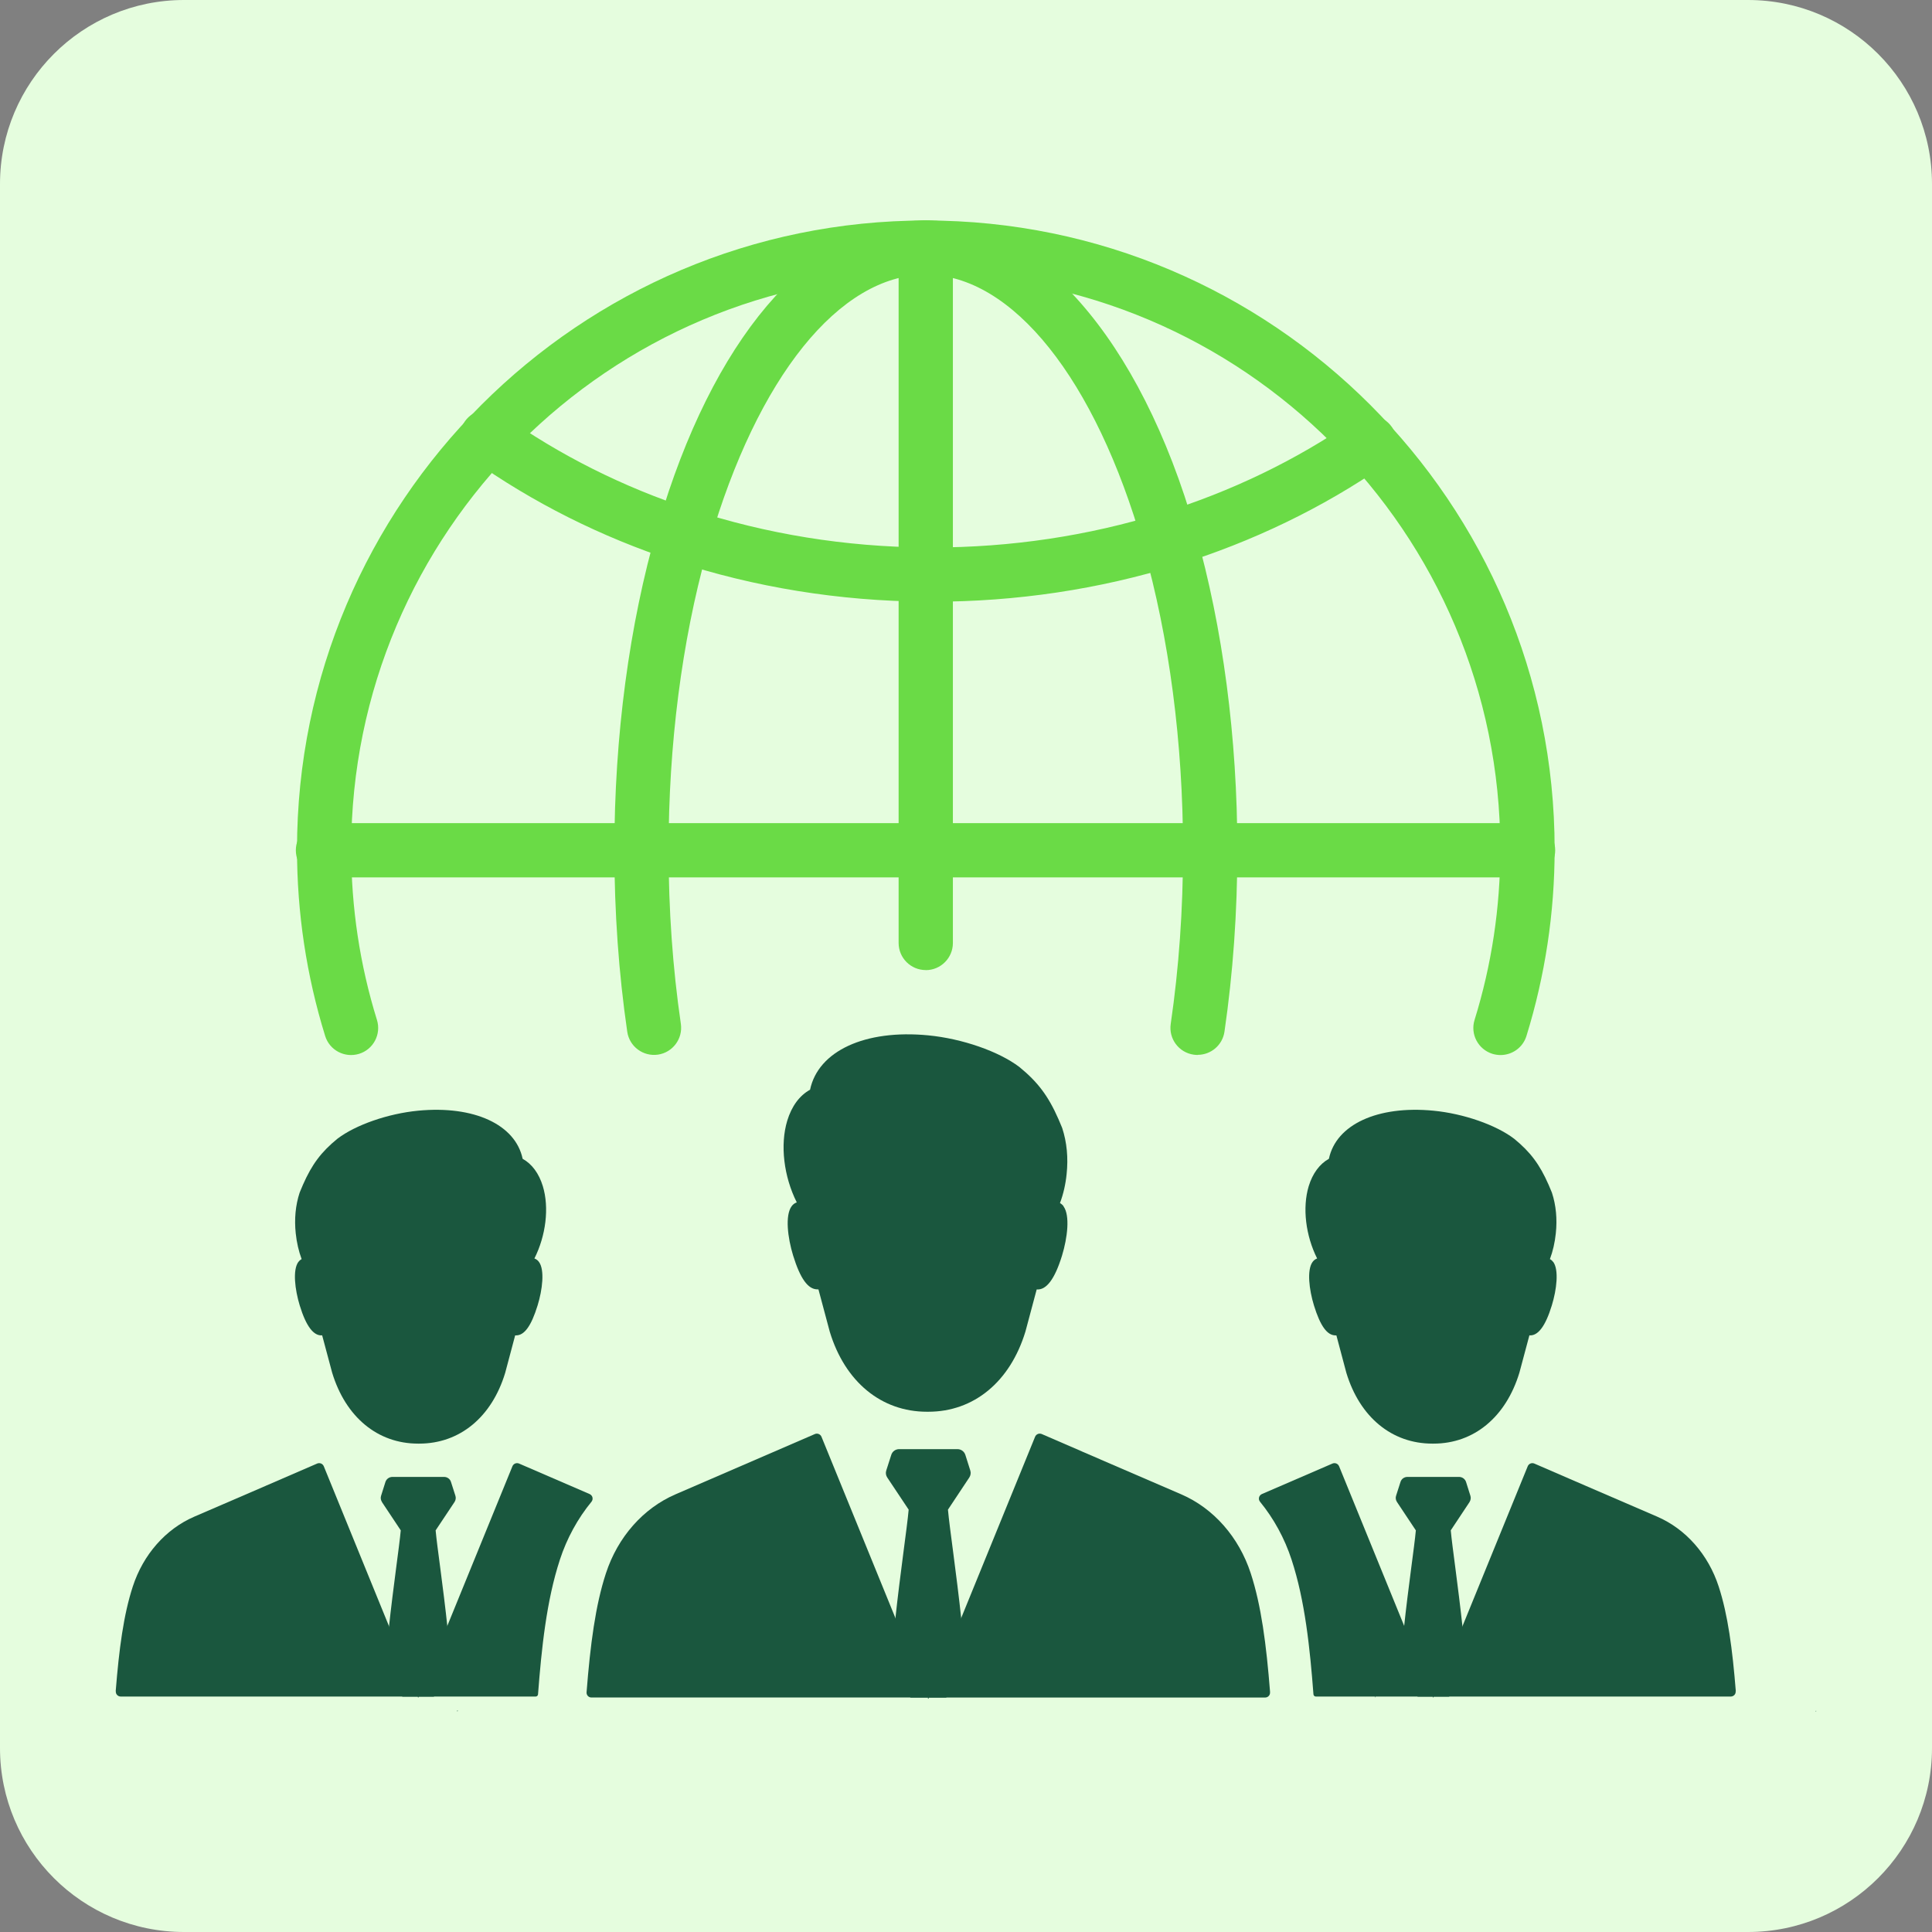 <svg width="56" height="56" viewBox="0 0 56 56" fill="none" xmlns="http://www.w3.org/2000/svg">
<rect x="0" y="0" width="56" height="56" fill="#808080" stroke="none"/>
<path d="M0 5.333C0 2.388 2.388 0 5.333 0H50.667C53.612 0 56 2.388 56 5.333V50.667C56 53.612 53.612 56 50.667 56H5.333C2.388 56 0 53.612 0 50.667V5.333Z" fill="#E5FDDE"/>
<path d="M52.627 49.59H52.647L52.636 49.615L52.627 49.59Z" fill="#1A573E"/>
<path d="M45.019 36.579C44.994 36.544 44.962 36.515 44.925 36.496C45.011 36.266 45.068 36.016 45.096 35.749C45.14 35.337 45.103 34.936 44.984 34.573L44.962 34.519C44.937 34.455 44.912 34.395 44.886 34.339C44.628 33.75 44.357 33.39 43.888 33.007C43.361 32.605 42.42 32.278 41.548 32.194C39.927 32.038 38.727 32.597 38.519 33.588C38.249 33.739 38.047 34.012 37.934 34.381C37.745 35.006 37.846 35.816 38.178 36.478C38.126 36.495 38.081 36.53 38.045 36.579C37.877 36.811 37.945 37.38 38.086 37.84C38.269 38.432 38.467 38.707 38.711 38.707C38.719 38.707 38.727 38.707 38.736 38.707L39.025 39.793C39.415 41.078 40.345 41.844 41.516 41.844H41.552C42.721 41.844 43.65 41.076 44.041 39.786L44.33 38.706C44.577 38.726 44.794 38.447 44.98 37.839C45.122 37.378 45.189 36.809 45.021 36.577L45.019 36.579Z" fill="#1A573E"/>
<path d="M42.598 43.534L42.051 44.358C42.093 44.831 42.262 45.945 42.398 47.214C42.45 47.704 42.499 48.217 42.531 48.724L42 49.178H41.558L41.545 49.206L41.532 49.178H41.093L40.559 48.724C40.591 48.217 40.639 47.704 40.691 47.215C40.826 45.947 40.997 44.831 41.039 44.359L40.492 43.536C40.456 43.482 40.446 43.415 40.466 43.355C40.527 43.161 40.567 43.035 40.594 42.955C40.621 42.867 40.703 42.809 40.796 42.809H42.291C42.383 42.809 42.465 42.867 42.494 42.955C42.519 43.035 42.561 43.163 42.62 43.355C42.64 43.415 42.63 43.482 42.595 43.536L42.598 43.534Z" fill="#1A573E"/>
<path d="M41.533 49.176H41.56L41.547 49.206L41.533 49.176Z" fill="#1A573E"/>
<path d="M50.309 49.022C50.313 49.062 50.299 49.101 50.273 49.129C50.246 49.158 50.207 49.175 50.168 49.175H41.56L42.4 47.113L44.282 42.5C44.297 42.465 44.324 42.436 44.361 42.421C44.396 42.406 44.436 42.407 44.471 42.421L45.476 42.856L45.498 42.866L45.955 43.063L45.977 43.073L48.035 43.961C48.863 44.319 49.515 45.057 49.817 45.986C50.084 46.804 50.215 47.797 50.313 49.018L50.309 49.022Z" fill="#1A573E"/>
<path d="M37.439 45.215C37.826 46.392 37.97 47.783 38.071 49.111C38.074 49.146 38.103 49.175 38.14 49.175H41.535L40.695 47.113L38.814 42.5C38.798 42.465 38.772 42.436 38.735 42.421C38.699 42.406 38.659 42.407 38.624 42.421L36.576 43.306C36.536 43.325 36.504 43.36 36.494 43.404C36.483 43.447 36.494 43.493 36.522 43.528C36.92 44.015 37.234 44.585 37.439 45.213V45.215Z" fill="#1A573E"/>
<path d="M30.83 34.966C30.801 34.925 30.764 34.894 30.724 34.872C30.821 34.613 30.887 34.329 30.917 34.027C30.966 33.563 30.924 33.108 30.789 32.698L30.764 32.637C30.736 32.567 30.707 32.498 30.678 32.434C30.386 31.769 30.08 31.362 29.549 30.929C28.953 30.475 27.89 30.105 26.904 30.01C25.071 29.833 23.715 30.465 23.48 31.586C23.174 31.755 22.947 32.063 22.819 32.483C22.606 33.188 22.719 34.104 23.095 34.852C23.036 34.872 22.984 34.909 22.944 34.966C22.754 35.228 22.829 35.871 22.989 36.392C23.196 37.061 23.419 37.373 23.695 37.373C23.705 37.373 23.715 37.373 23.723 37.373L24.051 38.6C24.491 40.051 25.544 40.92 26.867 40.92H26.907C28.227 40.92 29.279 40.053 29.723 38.595L30.049 37.375C30.327 37.398 30.571 37.083 30.783 36.395C30.942 35.875 31.018 35.231 30.828 34.969L30.83 34.966Z" fill="#1A573E"/>
<path d="M28.095 42.827L27.477 43.758C27.524 44.292 27.717 45.552 27.87 46.985C27.93 47.539 27.983 48.119 28.021 48.692L27.421 49.206H26.922L26.907 49.238L26.892 49.206H26.396L25.793 48.692C25.83 48.119 25.884 47.539 25.945 46.987C26.098 45.552 26.291 44.292 26.338 43.758L25.718 42.827C25.677 42.767 25.666 42.691 25.689 42.622C25.758 42.404 25.803 42.261 25.834 42.17C25.864 42.071 25.958 42.004 26.062 42.004H27.752C27.857 42.004 27.949 42.071 27.981 42.17C28.009 42.263 28.056 42.405 28.124 42.622C28.147 42.691 28.135 42.767 28.095 42.827Z" fill="#1A573E"/>
<path d="M25.943 46.875L26.892 49.203H17.143C17.103 49.203 17.066 49.187 17.039 49.158C17.012 49.129 16.999 49.089 17.002 49.05C17.111 47.661 17.259 46.53 17.563 45.603C17.906 44.553 18.642 43.72 19.577 43.315L23.621 41.566C23.657 41.551 23.697 41.551 23.732 41.566C23.767 41.581 23.796 41.608 23.811 41.645L25.945 46.877L25.943 46.875Z" fill="#1A573E"/>
<path d="M26.892 49.207H26.921L26.905 49.241L26.892 49.207Z" fill="#1A573E"/>
<path d="M36.812 49.051C36.816 49.092 36.802 49.13 36.775 49.159C36.748 49.188 36.71 49.204 36.669 49.204H26.92L27.87 46.876L30.003 41.644C30.018 41.609 30.045 41.581 30.082 41.565C30.117 41.55 30.158 41.552 30.193 41.565L31.346 42.064L31.371 42.076L31.887 42.298L31.912 42.31L34.239 43.314C35.174 43.718 35.91 44.552 36.253 45.602C36.557 46.532 36.705 47.66 36.814 49.05L36.812 49.051Z" fill="#1A573E"/>
<path d="M39.853 49.176H39.877L39.865 49.204L39.853 49.176Z" fill="#1A573E"/>
<path d="M8.649 36.579C8.674 36.544 8.706 36.515 8.743 36.496C8.658 36.266 8.6 36.016 8.572 35.749C8.528 35.337 8.565 34.936 8.684 34.573L8.706 34.519C8.732 34.455 8.757 34.395 8.782 34.339C9.041 33.75 9.311 33.39 9.78 33.007C10.307 32.605 11.248 32.278 12.12 32.194C13.741 32.038 14.941 32.597 15.149 33.588C15.42 33.739 15.621 34.012 15.734 34.381C15.924 35.006 15.823 35.816 15.49 36.478C15.542 36.495 15.588 36.53 15.623 36.579C15.791 36.811 15.724 37.38 15.582 37.84C15.399 38.432 15.201 38.707 14.958 38.707C14.949 38.707 14.941 38.707 14.932 38.707L14.643 39.793C14.254 41.078 13.323 41.844 12.152 41.844H12.117C10.947 41.844 10.018 41.076 9.627 39.786L9.338 38.706C9.091 38.726 8.874 38.447 8.688 37.839C8.547 37.378 8.48 36.809 8.648 36.577L8.649 36.579Z" fill="#1A573E"/>
<path d="M11.068 43.534L11.616 44.358C11.574 44.831 11.404 45.945 11.268 47.214C11.216 47.704 11.167 48.217 11.135 48.724L11.666 49.178H12.108L12.122 49.206L12.135 49.178H12.573L13.108 48.724C13.074 48.217 13.027 47.704 12.975 47.215C12.841 45.947 12.669 44.831 12.627 44.359L13.175 43.536C13.21 43.482 13.22 43.415 13.2 43.355C13.14 43.161 13.099 43.035 13.072 42.955C13.046 42.867 12.963 42.809 12.871 42.809H11.376C11.283 42.809 11.201 42.867 11.172 42.955C11.147 43.035 11.105 43.163 11.046 43.355C11.026 43.415 11.036 43.482 11.072 43.536L11.068 43.534Z" fill="#1A573E"/>
<path d="M12.133 49.176H12.108L12.12 49.206L12.133 49.176Z" fill="#1A573E"/>
<path d="M3.357 49.022C3.354 49.062 3.367 49.101 3.394 49.129C3.421 49.158 3.459 49.175 3.498 49.175H12.106L11.266 47.113L9.385 42.5C9.37 42.465 9.343 42.436 9.306 42.421C9.27 42.406 9.23 42.407 9.195 42.421L8.19 42.856L8.168 42.866L7.711 43.063L7.69 43.073L5.632 43.961C4.803 44.319 4.152 45.057 3.849 45.986C3.582 46.804 3.451 47.797 3.354 49.018L3.357 49.022Z" fill="#1A573E"/>
<path d="M16.227 45.215C15.841 46.392 15.696 47.783 15.595 49.111C15.592 49.146 15.564 49.175 15.527 49.175H12.131L12.971 47.113L14.853 42.5C14.868 42.465 14.895 42.436 14.932 42.421C14.967 42.406 15.008 42.407 15.043 42.421L17.091 43.306C17.131 43.325 17.163 43.36 17.173 43.404C17.183 43.447 17.173 43.493 17.145 43.528C16.746 44.015 16.432 44.585 16.227 45.213V45.215Z" fill="#1A573E"/>
<path d="M13.272 49.582H13.247L13.259 49.611L13.272 49.582Z" fill="#1A573E"/>
<path d="M27.022 17.439C26.953 17.439 26.887 17.439 26.818 17.439C24.325 17.421 21.879 17.025 19.559 16.264C17.424 15.565 15.44 14.568 13.662 13.305C13.308 13.053 13.226 12.562 13.477 12.21C13.729 11.855 14.22 11.773 14.573 12.025C16.221 13.196 18.064 14.12 20.05 14.77C22.215 15.481 24.5 15.85 26.84 15.869C26.907 15.869 26.965 15.869 27.022 15.869C29.301 15.869 31.536 15.534 33.661 14.876C35.687 14.248 37.567 13.34 39.25 12.178C39.607 11.931 40.097 12.02 40.344 12.378C40.591 12.736 40.502 13.224 40.144 13.471C38.33 14.725 36.305 15.702 34.128 16.378C31.852 17.083 29.461 17.441 27.023 17.441L27.022 17.439Z" fill="#6ADB46"/>
<path d="M34.712 30.579C34.675 30.579 34.637 30.575 34.598 30.57C34.168 30.508 33.871 30.108 33.934 29.68C34.171 28.059 34.291 26.365 34.291 24.647C34.291 21.535 33.892 18.491 33.138 15.842C31.754 10.982 29.34 7.961 26.835 7.961C24.33 7.961 21.951 10.94 20.563 15.734L20.489 15.988C19.762 18.6 19.379 21.587 19.379 24.645C19.379 26.364 19.498 28.057 19.735 29.678C19.797 30.108 19.5 30.506 19.072 30.569C18.641 30.631 18.243 30.333 18.181 29.905C17.934 28.208 17.808 26.439 17.808 24.645C17.808 21.342 18.238 18.108 19.053 15.296L19.218 14.728H19.226C20.869 9.493 23.69 6.387 26.836 6.387C29.983 6.387 33.044 9.76 34.652 15.408C35.445 18.195 35.865 21.389 35.865 24.643C35.865 26.438 35.739 28.208 35.492 29.903C35.435 30.295 35.099 30.575 34.716 30.575L34.712 30.579Z" fill="#6ADB46"/>
<path d="M44.292 25.432H9.361C8.928 25.432 8.575 25.081 8.575 24.646C8.575 24.21 8.928 23.859 9.361 23.859H44.292C44.725 23.859 45.078 24.21 45.078 24.646C45.078 25.081 44.727 25.432 44.292 25.432Z" fill="#6ADB46"/>
<path d="M26.834 28.118C26.4 28.118 26.047 27.767 26.047 27.332V7.177C26.047 6.743 26.4 6.391 26.834 6.391C27.267 6.391 27.62 6.742 27.62 7.177V27.334C27.62 27.767 27.267 28.12 26.834 28.12V28.118Z" fill="#6ADB46"/>
<path d="M43.492 30.581C43.415 30.581 43.336 30.569 43.259 30.546C42.844 30.416 42.612 29.976 42.741 29.563C43.237 27.965 43.487 26.302 43.487 24.617C43.487 15.434 36.016 7.963 26.834 7.963C17.651 7.963 10.18 15.434 10.18 24.617C10.18 26.302 10.43 27.965 10.926 29.563C11.055 29.978 10.823 30.418 10.408 30.546C9.993 30.673 9.553 30.443 9.425 30.028C8.883 28.279 8.609 26.46 8.609 24.617C8.609 14.567 16.785 6.391 26.835 6.391C36.885 6.391 45.062 14.567 45.062 24.617C45.062 26.46 44.786 28.279 44.245 30.028C44.141 30.366 43.83 30.581 43.494 30.581H43.492Z" fill="#6ADB46"/>
</svg>
